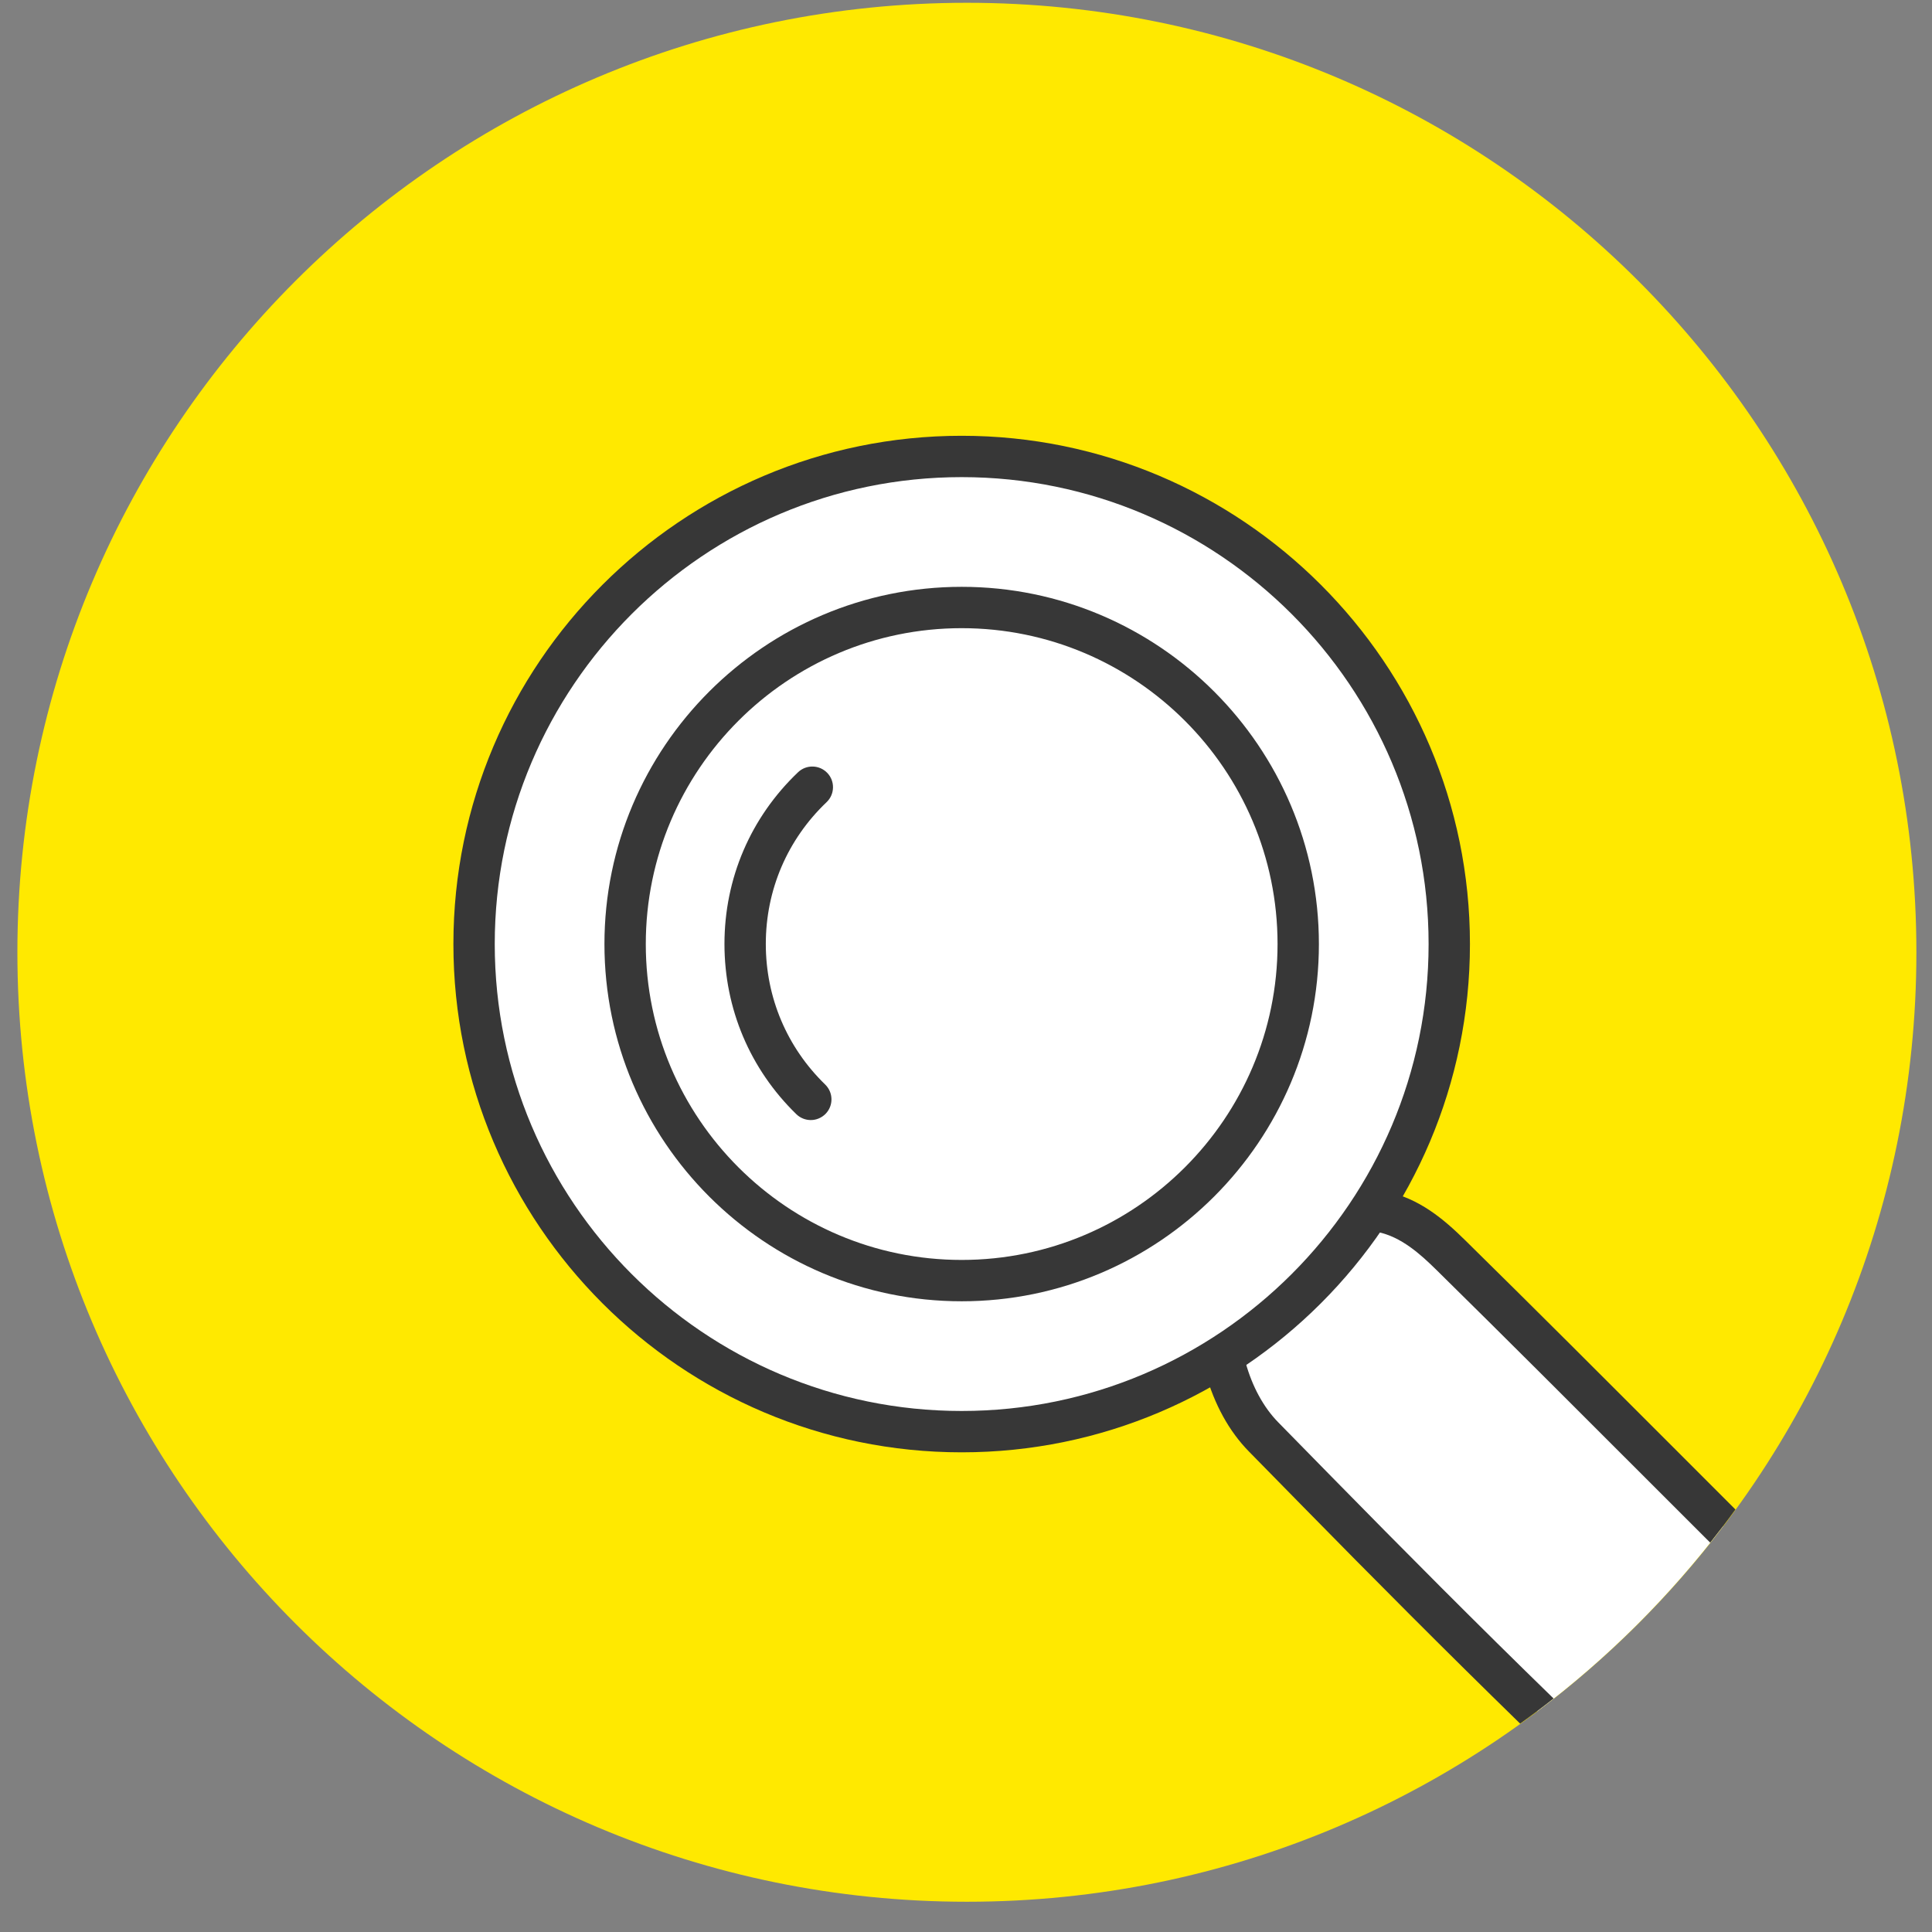 <?xml version="1.0" encoding="UTF-8"?>
<svg width="50px" height="50px" viewBox="0 0 50 50" version="1.1" xmlns="http://www.w3.org/2000/svg" xmlns:xlink="http://www.w3.org/1999/xlink">
    <rect x="0" y="0" width="50" height="50" fill="#808080" stroke="none"/>
    <!-- Generator: Sketch 51.3 (57544) - http://www.bohemiancoding.com/sketch -->
    <title>ud-nav-icon-search</title>
    <desc>Created with Sketch.</desc>
    <defs></defs>
    <g id="Page-1" stroke="none" stroke-width="1" fill="none" fill-rule="evenodd">
        <g id="ud-nav-icon-search" transform="translate(0.143, 0)">
            <path d="M49.453,24.645 C49.453,38.215 38.452,49.217 24.881,49.217 C11.308,49.217 0.307,38.215 0.307,24.645 C0.307,11.074 11.308,0.072 24.881,0.072 C38.452,0.072 49.453,11.074 49.453,24.645" id="Fill-1" fill="#FFE900"></path>
            <path d="M44.45,39.5 C42.106,37.157 39.769,34.808 37.406,32.483 C36.907,31.993 36.349,31.507 35.609,31.358 L31.574,35.394 C31.761,36.071 32.088,36.708 32.561,37.19 C34.903,39.573 37.249,41.956 39.643,44.287 C41.458,42.921 43.075,41.308 44.45,39.5" id="Fill-4" fill="#FFFFFF"></path>
            <path d="M37.364,24.432 C37.364,31.401 31.714,37.051 24.745,37.051 C17.775,37.051 12.126,31.401 12.126,24.432 C12.126,17.462 17.775,11.813 24.745,11.813 C31.714,11.813 37.364,17.462 37.364,24.432" id="Fill-6" fill="#FFFFFF"></path>
            <path d="M24.745,12.348 C18.082,12.348 12.661,17.769 12.661,24.432 C12.661,31.095 18.082,36.516 24.745,36.516 C31.408,36.516 36.829,31.095 36.829,24.432 C36.829,17.769 31.408,12.348 24.745,12.348 M24.745,37.586 C17.492,37.586 11.591,31.685 11.591,24.432 C11.591,17.179 17.492,11.278 24.745,11.278 C31.998,11.278 37.899,17.179 37.899,24.432 C37.899,31.685 31.998,37.586 24.745,37.586" id="Fill-8" fill="#373737"></path>
            <path d="M33.455,24.432 C33.455,29.243 29.556,33.142 24.745,33.142 C19.934,33.142 16.035,29.243 16.035,24.432 C16.035,19.621 19.934,15.722 24.745,15.722 C29.556,15.722 33.455,19.621 33.455,24.432" id="Fill-10" fill="#FFFFFF"></path>
            <path d="M24.745,16.257 C20.237,16.257 16.57,19.924 16.57,24.432 C16.57,28.94 20.237,32.607 24.745,32.607 C29.253,32.607 32.92,28.94 32.92,24.432 C32.92,19.924 29.253,16.257 24.745,16.257 M24.745,33.677 C19.647,33.677 15.5,29.529 15.5,24.432 C15.5,19.334 19.647,15.187 24.745,15.187 C29.843,15.187 33.99,19.334 33.99,24.432 C33.99,29.529 29.843,33.677 24.745,33.677" id="Fill-12" fill="#373737"></path>
            <path d="M20.84,28.987 C20.705,28.987 20.571,28.936 20.467,28.836 C19.267,27.669 18.606,26.104 18.606,24.431 C18.606,22.735 19.282,21.156 20.511,19.985 C20.725,19.782 21.064,19.79 21.268,20.004 C21.471,20.217 21.463,20.556 21.249,20.76 C20.235,21.726 19.676,23.03 19.676,24.431 C19.676,25.813 20.222,27.105 21.213,28.068 C21.425,28.274 21.43,28.613 21.224,28.825 C21.118,28.932 20.98,28.987 20.84,28.987" id="Fill-14" fill="#373737"></path>
            <path d="M34.302,38.201 L32.943,36.815 C32.559,36.425 32.264,35.885 32.09,35.252 L31.059,35.535 C31.281,36.343 31.668,37.045 32.179,37.565 L33.538,38.95 C35.377,40.825 37.276,42.733 39.198,44.607 C39.492,44.397 39.781,44.18 40.064,43.957 C38.107,42.054 36.174,40.11 34.302,38.201" id="Fill-16" fill="#373737"></path>
            <path d="M37.781,32.103 C37.216,31.545 36.573,31.006 35.715,30.834 L35.504,31.883 C36.118,32.006 36.614,32.455 37.031,32.865 C38.847,34.652 40.648,36.455 42.449,38.257 C43.005,38.814 43.561,39.369 44.117,39.924 C44.341,39.642 44.559,39.357 44.77,39.066 C44.249,38.544 43.726,38.023 43.206,37.501 C41.403,35.697 39.599,33.891 37.781,32.103" id="Fill-18" fill="#373737"></path>
        </g>
    </g>
</svg>